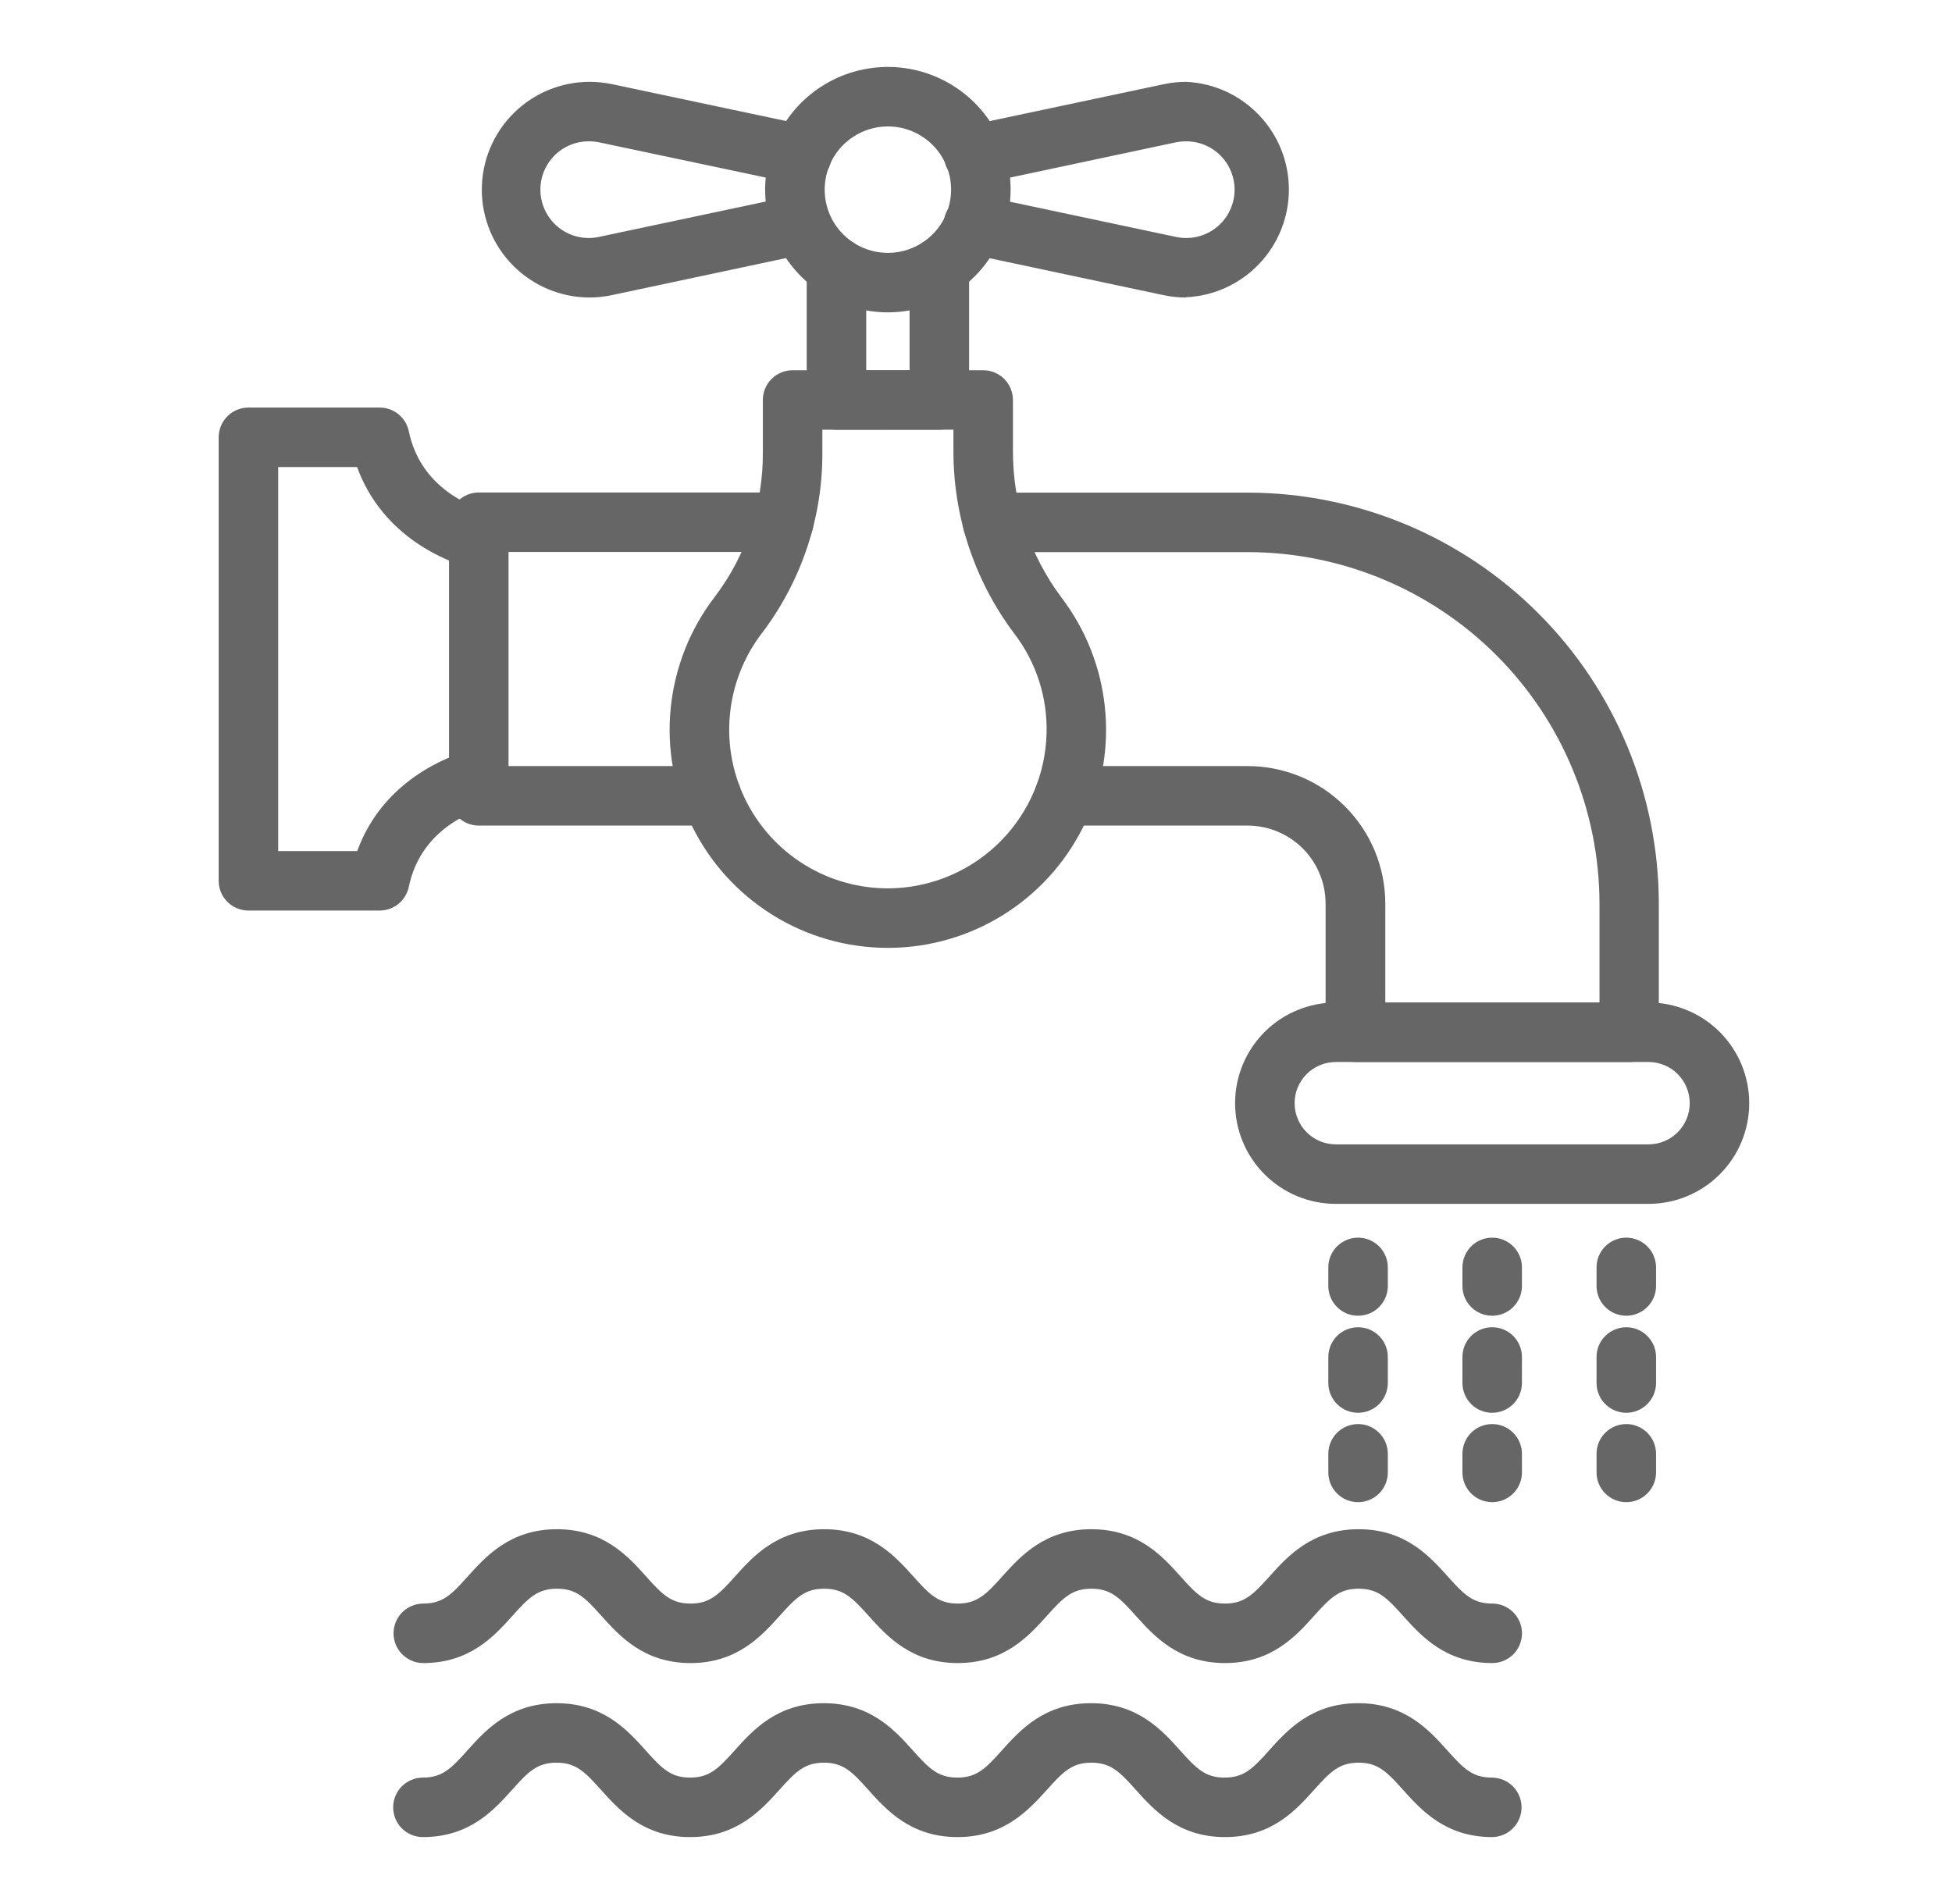 <svg width="41" height="40" viewBox="0 0 41 40" fill="none" xmlns="http://www.w3.org/2000/svg">
<path d="M14.942 17.344H10.056C9.89 17.344 9.731 17.278 9.614 17.161C9.497 17.044 9.431 16.885 9.431 16.719V10.971C9.431 10.805 9.497 10.646 9.614 10.529C9.731 10.412 9.89 10.346 10.056 10.346H16.462C16.628 10.346 16.787 10.412 16.904 10.529C17.021 10.646 17.087 10.805 17.087 10.971C17.087 11.137 17.021 11.296 16.904 11.413C16.787 11.53 16.628 11.596 16.462 11.596H10.681V16.094H14.942C15.108 16.094 15.267 16.16 15.384 16.277C15.502 16.394 15.567 16.553 15.567 16.719C15.567 16.885 15.502 17.044 15.384 17.161C15.267 17.278 15.108 17.344 14.942 17.344ZM34.217 22.311H28.468C28.302 22.311 28.143 22.245 28.026 22.128C27.909 22.011 27.843 21.852 27.843 21.686V18.985C27.843 18.549 27.67 18.132 27.363 17.824C27.055 17.517 26.638 17.344 26.203 17.344H22.355C22.189 17.344 22.03 17.278 21.913 17.161C21.796 17.044 21.73 16.885 21.73 16.719C21.73 16.553 21.796 16.394 21.913 16.277C22.03 16.16 22.189 16.094 22.355 16.094H26.206C26.973 16.094 27.708 16.398 28.25 16.941C28.793 17.483 29.097 18.218 29.097 18.985V21.064H33.596V18.985C33.593 17.026 32.814 15.149 31.43 13.765C30.045 12.38 28.168 11.602 26.21 11.599H20.846C20.68 11.599 20.521 11.534 20.404 11.416C20.286 11.299 20.221 11.14 20.221 10.974C20.221 10.809 20.286 10.65 20.404 10.532C20.521 10.415 20.68 10.349 20.846 10.349H26.206C28.496 10.352 30.691 11.263 32.309 12.882C33.928 14.5 34.839 16.695 34.842 18.985V21.689C34.841 21.854 34.775 22.012 34.657 22.129C34.54 22.246 34.382 22.311 34.217 22.311Z" fill="#666666"/>
<path d="M7.974 19.129H5.218C5.052 19.129 4.893 19.063 4.776 18.946C4.659 18.829 4.593 18.67 4.593 18.504V9.187C4.593 9.021 4.659 8.862 4.776 8.745C4.893 8.628 5.052 8.562 5.218 8.562H7.974C8.118 8.562 8.257 8.611 8.369 8.702C8.481 8.793 8.557 8.919 8.587 9.06C8.835 10.261 9.901 10.643 10.222 10.731C10.381 10.776 10.517 10.882 10.598 11.026C10.68 11.171 10.701 11.342 10.656 11.502C10.611 11.661 10.505 11.797 10.361 11.878C10.216 11.96 10.046 11.98 9.886 11.936C9.439 11.812 8.048 11.315 7.5 9.812H5.843V17.879H7.503C8.05 16.376 9.442 15.878 9.889 15.755C9.968 15.731 10.052 15.724 10.134 15.733C10.217 15.742 10.297 15.768 10.369 15.808C10.442 15.848 10.506 15.902 10.557 15.968C10.608 16.033 10.646 16.108 10.668 16.188C10.69 16.268 10.696 16.351 10.686 16.434C10.675 16.516 10.648 16.595 10.607 16.667C10.565 16.739 10.51 16.802 10.444 16.852C10.377 16.902 10.302 16.939 10.222 16.959C9.901 17.048 8.835 17.428 8.587 18.63C8.557 18.771 8.481 18.898 8.369 18.989C8.257 19.079 8.118 19.129 7.974 19.129ZM34.626 25.291H28.057C27.496 25.291 26.958 25.068 26.561 24.671C26.165 24.274 25.942 23.737 25.942 23.176C25.942 22.615 26.165 22.077 26.561 21.68C26.958 21.284 27.496 21.061 28.057 21.061H34.626C35.187 21.061 35.725 21.284 36.122 21.68C36.518 22.077 36.741 22.615 36.741 23.176C36.741 23.737 36.518 24.274 36.122 24.671C35.725 25.068 35.187 25.291 34.626 25.291ZM28.057 22.311C27.943 22.311 27.831 22.333 27.726 22.377C27.621 22.42 27.526 22.484 27.445 22.564C27.365 22.645 27.301 22.74 27.258 22.845C27.214 22.95 27.192 23.062 27.192 23.176C27.192 23.289 27.214 23.402 27.258 23.507C27.301 23.612 27.365 23.707 27.445 23.787C27.526 23.868 27.621 23.931 27.726 23.975C27.831 24.018 27.943 24.041 28.057 24.041H34.626C34.856 24.041 35.076 23.95 35.238 23.787C35.4 23.625 35.491 23.405 35.491 23.176C35.491 22.946 35.4 22.726 35.238 22.564C35.076 22.402 34.856 22.311 34.626 22.311H28.057ZM18.647 19.913C17.79 19.913 16.951 19.673 16.225 19.22C15.498 18.767 14.912 18.12 14.535 17.352C14.157 16.583 14.002 15.724 14.088 14.872C14.174 14.02 14.496 13.209 15.019 12.531C15.678 11.659 16.03 10.594 16.023 9.502V8.403C16.023 8.237 16.088 8.078 16.206 7.961C16.323 7.844 16.482 7.778 16.648 7.778H20.651C20.817 7.778 20.976 7.844 21.093 7.961C21.21 8.078 21.276 8.237 21.276 8.403V9.459C21.269 10.572 21.625 11.657 22.292 12.549C22.799 13.214 23.115 14.005 23.205 14.836C23.296 15.667 23.157 16.507 22.803 17.265C22.45 18.023 21.897 18.67 21.202 19.136C20.508 19.602 19.699 19.869 18.864 19.908C18.792 19.911 18.719 19.913 18.647 19.913ZM17.273 9.028V9.502C17.28 10.871 16.835 12.204 16.008 13.295C15.62 13.799 15.384 14.404 15.329 15.038C15.273 15.671 15.4 16.308 15.694 16.872C15.988 17.436 16.438 17.904 16.99 18.221C17.541 18.537 18.172 18.689 18.808 18.659C19.648 18.617 20.442 18.26 21.03 17.659C21.619 17.057 21.959 16.256 21.982 15.415C22.005 14.654 21.764 13.909 21.3 13.305C20.467 12.196 20.02 10.844 20.026 9.456V9.026L17.273 9.028Z" fill="#666666"/>
<path d="M19.73 9.028H17.569C17.404 9.028 17.245 8.962 17.127 8.845C17.01 8.728 16.944 8.569 16.944 8.403V5.613C16.944 5.447 17.01 5.288 17.127 5.171C17.245 5.053 17.404 4.988 17.569 4.988C17.735 4.988 17.894 5.053 18.011 5.171C18.128 5.288 18.194 5.447 18.194 5.613V7.778H19.105V5.613C19.105 5.447 19.17 5.288 19.288 5.171C19.405 5.053 19.564 4.988 19.73 4.988C19.895 4.988 20.054 5.053 20.171 5.171C20.289 5.288 20.355 5.447 20.355 5.613V8.403C20.355 8.569 20.289 8.728 20.171 8.845C20.054 8.962 19.895 9.028 19.73 9.028Z" fill="#666666"/>
<path d="M18.649 6.562C18.14 6.562 17.641 6.411 17.217 6.128C16.793 5.845 16.463 5.442 16.267 4.971C16.072 4.5 16.021 3.982 16.121 3.481C16.22 2.981 16.466 2.522 16.826 2.161C17.187 1.801 17.646 1.555 18.146 1.456C18.647 1.356 19.165 1.407 19.636 1.603C20.107 1.798 20.51 2.128 20.793 2.552C21.076 2.976 21.227 3.474 21.227 3.984C21.227 4.668 20.956 5.324 20.472 5.807C19.989 6.291 19.333 6.562 18.649 6.562ZM18.649 2.656C18.387 2.656 18.13 2.734 17.912 2.88C17.693 3.026 17.523 3.233 17.422 3.476C17.322 3.719 17.296 3.986 17.347 4.243C17.398 4.501 17.524 4.738 17.71 4.923C17.896 5.109 18.133 5.236 18.39 5.287C18.648 5.338 18.915 5.312 19.158 5.211C19.4 5.111 19.608 4.941 19.754 4.722C19.9 4.504 19.977 4.247 19.977 3.984C19.977 3.632 19.838 3.294 19.588 3.045C19.34 2.796 19.002 2.656 18.649 2.656Z" fill="#666666"/>
<path d="M24.91 6.25C24.751 6.25 24.592 6.233 24.437 6.2L20.331 5.328C20.249 5.313 20.171 5.281 20.101 5.235C20.032 5.189 19.973 5.13 19.926 5.061C19.88 4.991 19.848 4.914 19.833 4.832C19.817 4.75 19.818 4.666 19.835 4.585C19.852 4.503 19.886 4.426 19.933 4.358C19.98 4.289 20.041 4.231 20.111 4.186C20.181 4.142 20.26 4.112 20.342 4.098C20.424 4.084 20.508 4.086 20.589 4.105L24.695 4.976C24.835 5.007 24.98 5.008 25.119 4.979C25.26 4.951 25.392 4.893 25.508 4.809C25.624 4.726 25.722 4.619 25.794 4.495C25.865 4.372 25.91 4.234 25.926 4.092C25.941 3.95 25.926 3.806 25.881 3.67C25.837 3.534 25.765 3.409 25.669 3.303C25.573 3.197 25.456 3.112 25.325 3.055C25.194 2.997 25.052 2.968 24.909 2.969C24.837 2.969 24.765 2.977 24.694 2.991L20.589 3.864C20.508 3.882 20.425 3.885 20.343 3.87C20.261 3.856 20.183 3.826 20.114 3.781C20.044 3.737 19.984 3.678 19.936 3.61C19.889 3.542 19.856 3.465 19.839 3.384C19.822 3.303 19.821 3.22 19.836 3.138C19.852 3.057 19.883 2.979 19.929 2.91C19.974 2.841 20.034 2.782 20.102 2.736C20.171 2.689 20.248 2.657 20.33 2.641L24.435 1.771C24.591 1.737 24.75 1.72 24.909 1.719C25.492 1.745 26.042 1.995 26.444 2.417C26.847 2.838 27.072 3.399 27.072 3.982C27.072 4.565 26.847 5.126 26.444 5.547C26.042 5.969 25.492 6.219 24.909 6.245L24.91 6.25ZM12.386 6.25C11.785 6.25 11.209 6.011 10.784 5.586C10.359 5.162 10.12 4.585 10.12 3.984C10.12 3.383 10.359 2.807 10.784 2.382C11.209 1.957 11.785 1.719 12.386 1.719C12.543 1.719 12.7 1.736 12.855 1.768L16.962 2.638C17.044 2.654 17.121 2.685 17.191 2.731C17.26 2.777 17.32 2.837 17.366 2.906C17.412 2.975 17.444 3.053 17.459 3.135C17.475 3.216 17.474 3.3 17.457 3.382C17.44 3.463 17.407 3.54 17.359 3.609C17.312 3.677 17.251 3.735 17.181 3.78C17.111 3.825 17.032 3.855 16.95 3.869C16.868 3.883 16.784 3.88 16.703 3.861L12.603 2.994C12.532 2.978 12.459 2.97 12.386 2.969C12.242 2.966 12.099 2.994 11.966 3.05C11.834 3.107 11.715 3.191 11.617 3.298C11.52 3.404 11.446 3.53 11.401 3.667C11.356 3.803 11.341 3.948 11.356 4.092C11.371 4.235 11.417 4.373 11.49 4.498C11.563 4.622 11.661 4.729 11.779 4.813C11.896 4.896 12.03 4.954 12.172 4.981C12.313 5.009 12.459 5.006 12.599 4.973L16.706 4.102C16.867 4.071 17.034 4.104 17.171 4.194C17.308 4.285 17.404 4.425 17.438 4.586C17.472 4.746 17.442 4.914 17.354 5.052C17.265 5.191 17.126 5.289 16.966 5.325L12.862 6.198C12.705 6.232 12.546 6.25 12.386 6.25ZM34.159 27.641C33.993 27.641 33.834 27.576 33.717 27.458C33.599 27.341 33.534 27.182 33.534 27.016V26.626C33.534 26.46 33.599 26.301 33.717 26.184C33.834 26.067 33.993 26.001 34.159 26.001C34.324 26.001 34.483 26.067 34.6 26.184C34.718 26.301 34.784 26.46 34.784 26.626V27.016C34.784 27.182 34.718 27.341 34.6 27.458C34.483 27.576 34.324 27.641 34.159 27.641ZM34.159 29.68C33.993 29.68 33.834 29.614 33.717 29.497C33.599 29.379 33.534 29.22 33.534 29.055V28.508C33.534 28.342 33.599 28.183 33.717 28.066C33.834 27.949 33.993 27.883 34.159 27.883C34.324 27.883 34.483 27.949 34.6 28.066C34.718 28.183 34.784 28.342 34.784 28.508V29.055C34.784 29.22 34.718 29.379 34.6 29.497C34.483 29.614 34.324 29.68 34.159 29.68ZM34.159 31.558C33.993 31.558 33.834 31.492 33.717 31.375C33.599 31.258 33.534 31.099 33.534 30.933V30.542C33.534 30.376 33.599 30.218 33.717 30.1C33.834 29.983 33.993 29.917 34.159 29.917C34.324 29.917 34.483 29.983 34.6 30.1C34.718 30.218 34.784 30.376 34.784 30.542V30.933C34.784 31.099 34.718 31.258 34.6 31.375C34.483 31.492 34.324 31.558 34.159 31.558ZM31.342 27.641C31.176 27.641 31.017 27.576 30.9 27.458C30.783 27.341 30.717 27.182 30.717 27.016V26.626C30.717 26.46 30.783 26.301 30.9 26.184C31.017 26.067 31.176 26.001 31.342 26.001C31.508 26.001 31.667 26.067 31.784 26.184C31.901 26.301 31.967 26.46 31.967 26.626V27.016C31.967 27.182 31.901 27.341 31.784 27.458C31.667 27.576 31.508 27.641 31.342 27.641ZM31.342 29.68C31.176 29.68 31.017 29.614 30.9 29.497C30.783 29.379 30.717 29.22 30.717 29.055V28.508C30.717 28.342 30.783 28.183 30.9 28.066C31.017 27.949 31.176 27.883 31.342 27.883C31.508 27.883 31.667 27.949 31.784 28.066C31.901 28.183 31.967 28.342 31.967 28.508V29.055C31.967 29.22 31.901 29.379 31.784 29.497C31.667 29.614 31.508 29.68 31.342 29.68ZM31.342 31.558C31.176 31.558 31.017 31.492 30.9 31.375C30.783 31.258 30.717 31.099 30.717 30.933V30.542C30.717 30.376 30.783 30.218 30.9 30.1C31.017 29.983 31.176 29.917 31.342 29.917C31.508 29.917 31.667 29.983 31.784 30.1C31.901 30.218 31.967 30.376 31.967 30.542V30.933C31.967 31.099 31.901 31.258 31.784 31.375C31.667 31.492 31.508 31.558 31.342 31.558ZM28.525 27.641C28.359 27.641 28.2 27.576 28.083 27.458C27.966 27.341 27.9 27.182 27.9 27.016V26.626C27.9 26.46 27.966 26.301 28.083 26.184C28.2 26.067 28.359 26.001 28.525 26.001C28.691 26.001 28.85 26.067 28.967 26.184C29.084 26.301 29.15 26.46 29.15 26.626V27.016C29.15 27.182 29.084 27.341 28.967 27.458C28.85 27.576 28.691 27.641 28.525 27.641ZM28.525 29.68C28.359 29.68 28.2 29.614 28.083 29.497C27.966 29.379 27.9 29.22 27.9 29.055V28.508C27.9 28.342 27.966 28.183 28.083 28.066C28.2 27.949 28.359 27.883 28.525 27.883C28.691 27.883 28.85 27.949 28.967 28.066C29.084 28.183 29.15 28.342 29.15 28.508V29.055C29.15 29.22 29.084 29.379 28.967 29.497C28.85 29.614 28.691 29.68 28.525 29.68ZM28.525 31.558C28.359 31.558 28.2 31.492 28.083 31.375C27.966 31.258 27.9 31.099 27.9 30.933V30.542C27.9 30.376 27.966 30.218 28.083 30.1C28.2 29.983 28.359 29.917 28.525 29.917C28.691 29.917 28.85 29.983 28.967 30.1C29.084 30.218 29.15 30.376 29.15 30.542V30.933C29.15 31.099 29.084 31.258 28.967 31.375C28.85 31.492 28.691 31.558 28.525 31.558ZM31.342 34.938C30.362 34.938 29.848 34.366 29.473 33.949C29.125 33.559 28.94 33.376 28.536 33.376C28.132 33.376 27.945 33.562 27.598 33.949C27.224 34.366 26.711 34.938 25.73 34.938C24.75 34.938 24.236 34.366 23.861 33.949C23.513 33.559 23.327 33.376 22.923 33.376C22.52 33.376 22.332 33.562 21.986 33.949C21.611 34.366 21.098 34.938 20.116 34.938C19.135 34.938 18.623 34.366 18.248 33.949C17.899 33.559 17.714 33.376 17.31 33.376C16.906 33.376 16.72 33.562 16.373 33.949C15.998 34.366 15.484 34.938 14.504 34.938C13.523 34.938 13.01 34.366 12.635 33.949C12.287 33.559 12.102 33.376 11.698 33.376C11.294 33.376 11.106 33.562 10.76 33.949C10.385 34.366 9.872 34.938 8.891 34.938C8.726 34.938 8.567 34.872 8.449 34.755C8.332 34.638 8.266 34.479 8.266 34.313C8.266 34.148 8.332 33.989 8.449 33.871C8.567 33.754 8.726 33.688 8.891 33.688C9.297 33.688 9.482 33.502 9.829 33.114C10.204 32.697 10.717 32.126 11.698 32.126C12.68 32.126 13.192 32.697 13.567 33.114C13.916 33.505 14.101 33.688 14.505 33.688C14.909 33.688 15.095 33.502 15.442 33.114C15.817 32.697 16.331 32.126 17.311 32.126C18.291 32.126 18.805 32.697 19.18 33.114C19.528 33.505 19.714 33.688 20.117 33.688C20.52 33.688 20.709 33.502 21.055 33.114C21.43 32.697 21.943 32.126 22.924 32.126C23.905 32.126 24.418 32.697 24.793 33.114C25.141 33.505 25.327 33.688 25.73 33.688C26.134 33.688 26.32 33.502 26.668 33.114C27.043 32.697 27.556 32.126 28.537 32.126C29.517 32.126 30.03 32.697 30.405 33.114C30.754 33.505 30.939 33.688 31.343 33.688C31.509 33.688 31.668 33.754 31.785 33.871C31.902 33.989 31.968 34.148 31.968 34.313C31.968 34.479 31.902 34.638 31.785 34.755C31.668 34.872 31.509 34.938 31.343 34.938H31.342ZM31.342 38.594C30.362 38.594 29.848 38.023 29.473 37.605C29.125 37.215 28.94 37.031 28.536 37.031C28.132 37.031 27.945 37.217 27.598 37.605C27.224 38.023 26.711 38.594 25.73 38.594C24.75 38.594 24.236 38.023 23.861 37.605C23.513 37.215 23.327 37.031 22.923 37.031C22.52 37.031 22.332 37.217 21.986 37.605C21.605 38.023 21.092 38.594 20.111 38.594C19.13 38.594 18.617 38.023 18.242 37.605C17.894 37.215 17.709 37.031 17.305 37.031C16.901 37.031 16.714 37.217 16.367 37.605C15.99 38.023 15.476 38.594 14.495 38.594C13.515 38.594 13.002 38.023 12.627 37.605C12.278 37.215 12.093 37.031 11.689 37.031C11.285 37.031 11.098 37.217 10.752 37.605C10.377 38.023 9.863 38.594 8.883 38.594C8.717 38.594 8.558 38.528 8.441 38.411C8.324 38.294 8.258 38.135 8.258 37.969C8.258 37.803 8.324 37.644 8.441 37.527C8.558 37.41 8.717 37.344 8.883 37.344C9.288 37.344 9.473 37.158 9.82 36.77C10.195 36.352 10.709 35.781 11.69 35.781C12.671 35.781 13.184 36.352 13.559 36.77C13.907 37.16 14.092 37.344 14.496 37.344C14.9 37.344 15.087 37.158 15.434 36.77C15.809 36.352 16.322 35.781 17.302 35.781C18.283 35.781 18.797 36.352 19.171 36.77C19.52 37.16 19.706 37.344 20.109 37.344C20.512 37.344 20.7 37.158 21.046 36.77C21.421 36.352 21.934 35.781 22.916 35.781C23.897 35.781 24.409 36.352 24.784 36.77C25.132 37.16 25.318 37.344 25.722 37.344C26.126 37.344 26.312 37.158 26.659 36.77C27.034 36.352 27.548 35.781 28.528 35.781C29.509 35.781 30.022 36.352 30.397 36.77C30.745 37.16 30.93 37.344 31.334 37.344C31.5 37.344 31.659 37.41 31.776 37.527C31.893 37.644 31.959 37.803 31.959 37.969C31.959 38.135 31.893 38.294 31.776 38.411C31.659 38.528 31.5 38.594 31.334 38.594H31.342Z" fill="#666666"/>
</svg>
